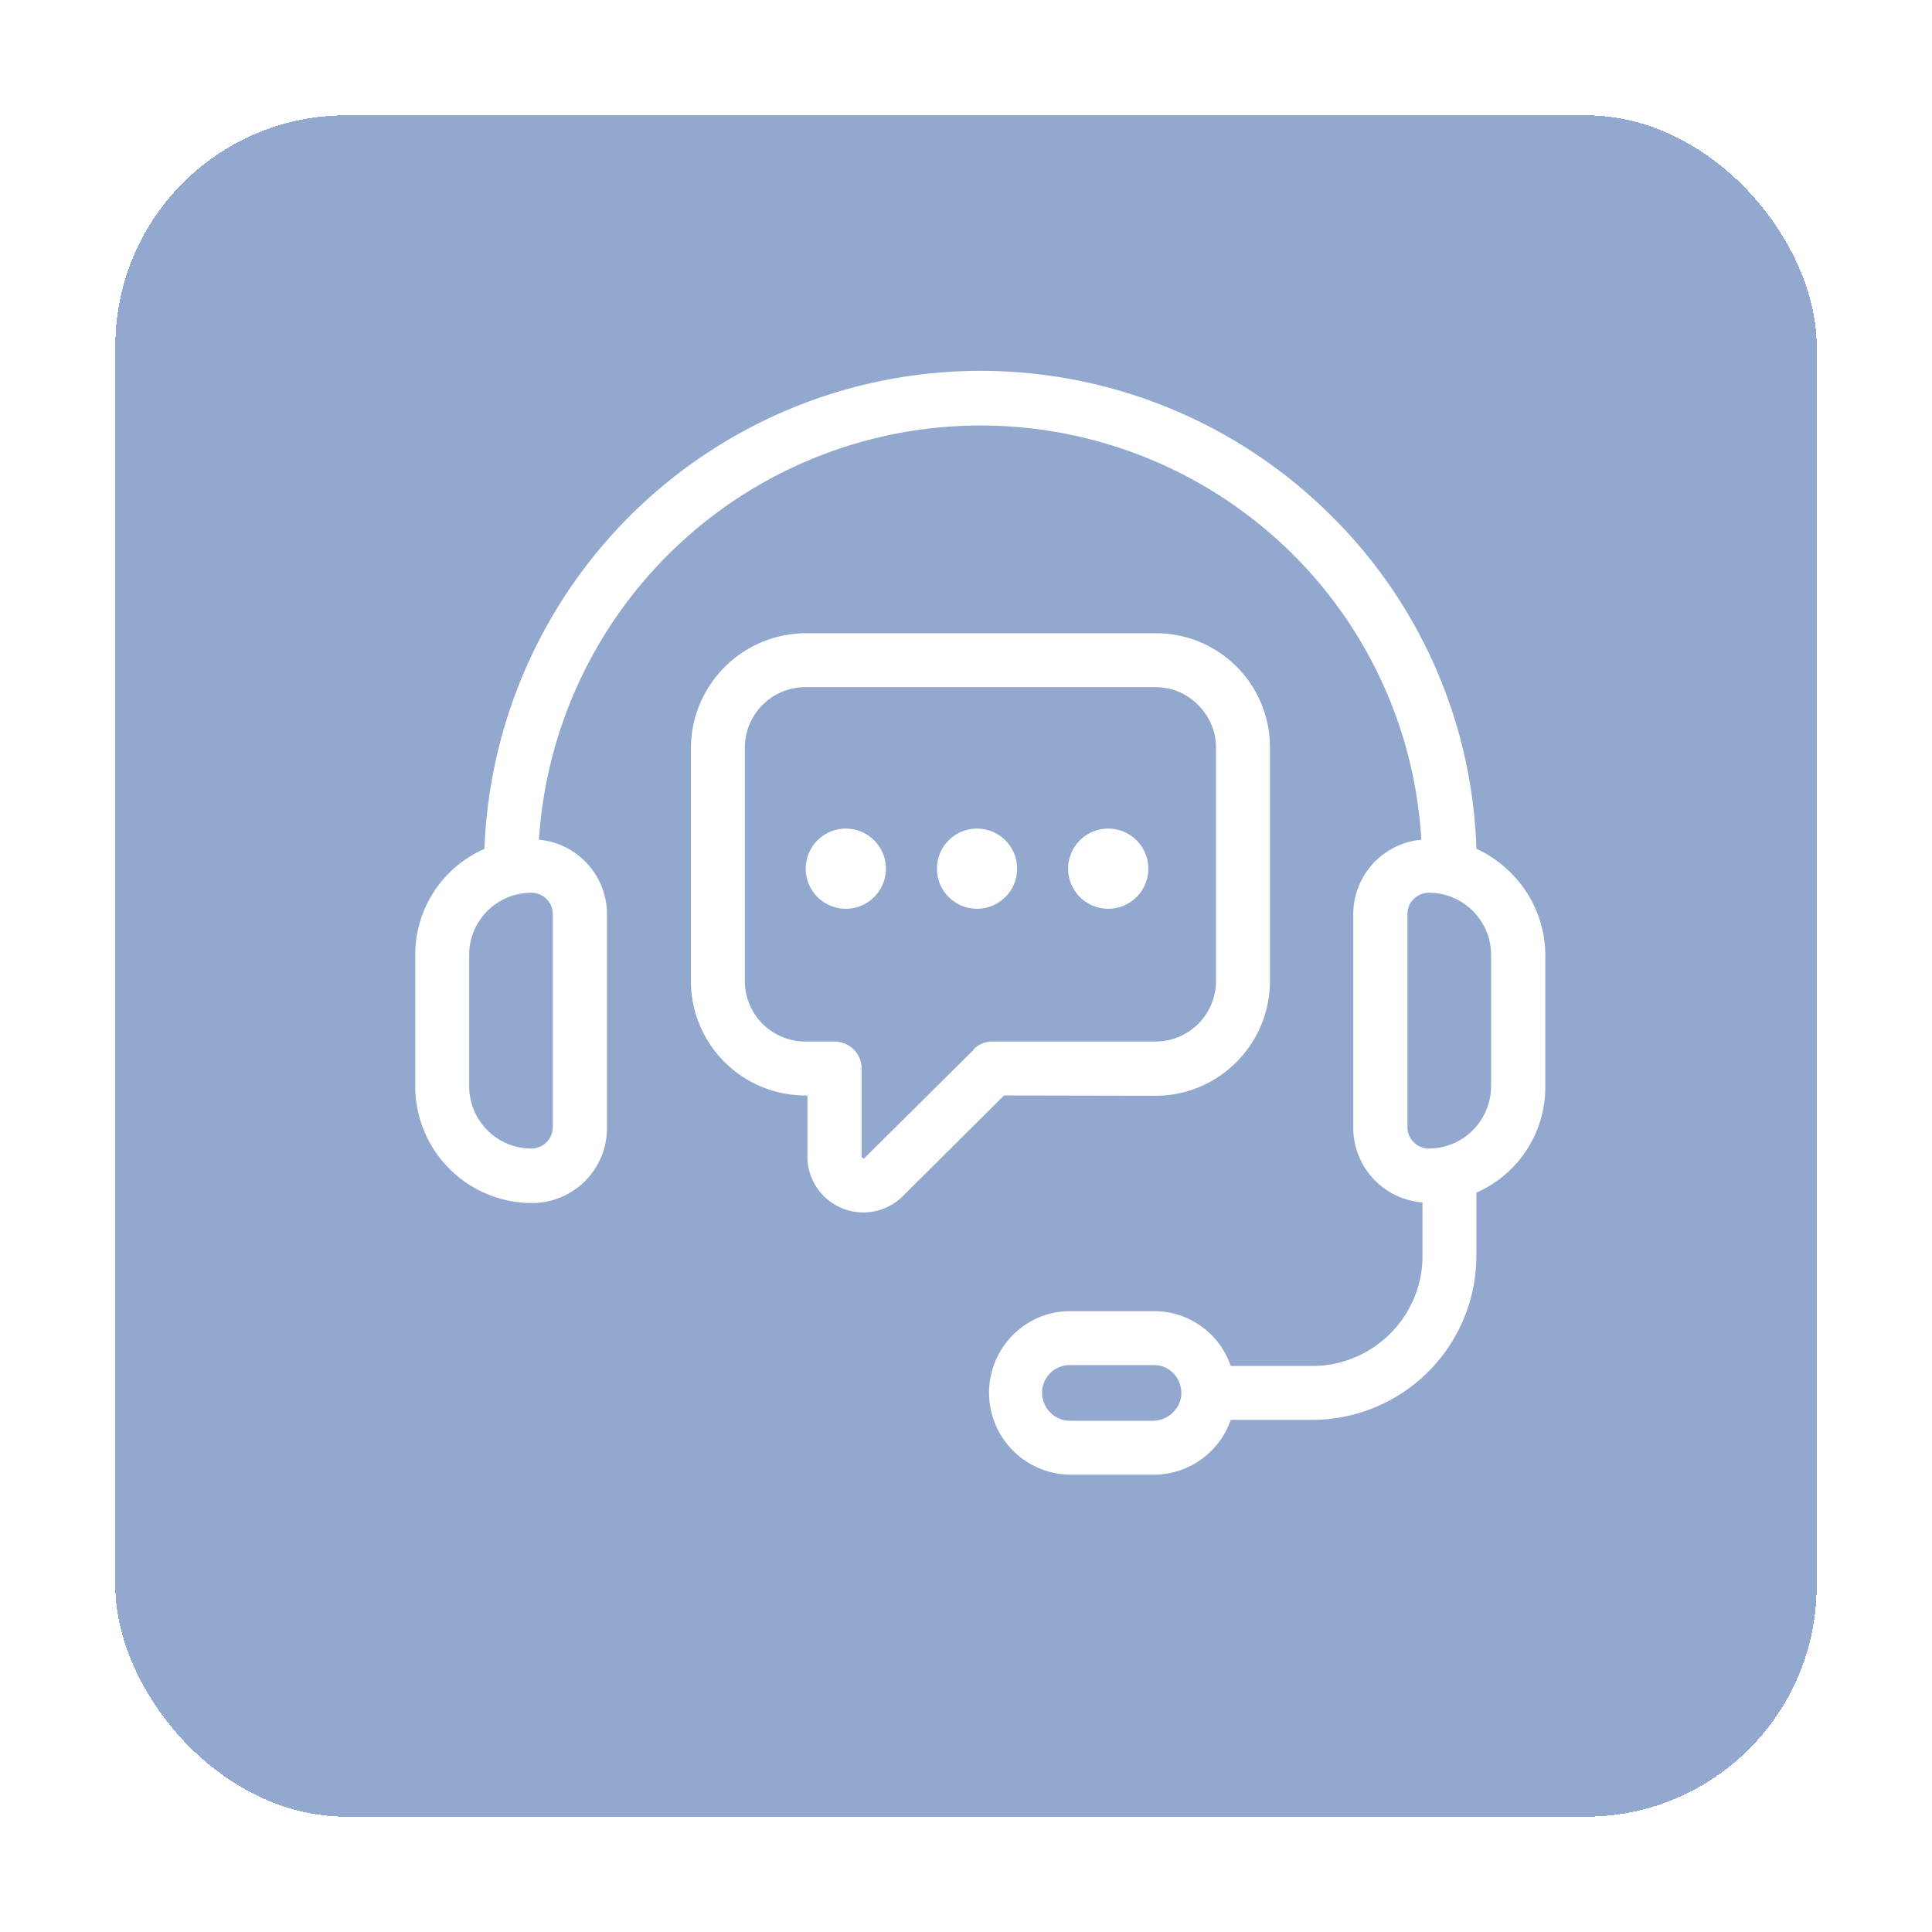 <svg xmlns="http://www.w3.org/2000/svg" width="67" height="67" fill="none" viewBox="0 0 67 67"><g filter="url(#a)"><rect width="59" height="59" x="4" y="2" fill="#2852a1" fill-opacity=".5" rx="8" shape-rendering="crispEdges"/></g><g fill="#fff" clip-path="url(#b)"><path d="M51.2 29.44a17 17 0 0 0-5.03-11.55A17.22 17.22 0 0 0 16.8 29.44a4 4 0 0 0-2.4 3.7v4.53a4.05 4.05 0 0 0 4.03 4.05 2.6 2.6 0 0 0 2.62-2.62v-7.4a2.6 2.6 0 0 0-2.36-2.58 15.35 15.35 0 0 1 26.14-9.9 15.2 15.2 0 0 1 4.46 9.9 2.6 2.6 0 0 0-2.36 2.59v7.39a2.6 2.6 0 0 0 2.4 2.6v1.86c0 2.1-1.72 3.81-3.82 3.81h-2.83a2.8 2.8 0 0 0-2.67-1.9h-2.9q-.64 0-1.2.27a2.84 2.84 0 0 0 1.2 5.4h2.9c1.21 0 2.28-.77 2.67-1.9h2.83a5.7 5.7 0 0 0 5.69-5.68v-2.2a4 4 0 0 0 2.39-3.69v-4.54c0-1.64-1-3.06-2.4-3.7M19.17 31.7v7.39c0 .4-.33.74-.74.74-1.2 0-2.16-.97-2.16-2.17v-4.54c0-1.2.97-2.16 2.16-2.16.41 0 .74.33.74.74m21.78 16.8a1 1 0 0 1-.94.77h-2.9q-.4 0-.69-.29a.96.96 0 0 1 .68-1.64h2.91q.4 0 .68.28a1 1 0 0 1 .26.88m10.76-10.84c0 1.2-.97 2.17-2.16 2.17a.74.74 0 0 1-.74-.74v-7.4c0-.4.33-.73.74-.73 1.2 0 2.16.97 2.16 2.16z"/><path d="M40.07 38c2.2 0 3.97-1.79 3.97-3.98v-8.1a3.95 3.95 0 0 0-3.97-3.96H27.93a4 4 0 0 0-3.97 3.97v8.1a3.97 3.97 0 0 0 3.97 3.96H28v2.1a1.94 1.94 0 0 0 3.32 1.38l3.5-3.48zm-6.3-1.6-3.78 3.75q-.02.04-.07.01t-.04-.07v-3.03a.94.94 0 0 0-.94-.94h-1.01a2.1 2.1 0 0 1-2.1-2.1v-8.1a2.1 2.1 0 0 1 2.1-2.09h12.14c.56 0 1.09.22 1.48.62.4.4.62.92.62 1.48v8.1a2.1 2.1 0 0 1-2.1 2.09h-5.64q-.39 0-.67.27"/><path d="M29.45 28.74a1.39 1.39 0 1 0 0 2.77 1.39 1.39 0 0 0 0-2.77m4.55 0a1.39 1.39 0 1 0 0 2.77 1.39 1.39 0 0 0 0-2.77m4.55 0a1.39 1.39 0 1 0 0 2.77 1.39 1.39 0 0 0 0-2.77"/></g><defs><clipPath id="b"><path fill="#fff" d="M14 12h40v40H14z"/></clipPath><filter id="a" width="67" height="67" x="0" y="0" color-interpolation-filters="sRGB" filterUnits="userSpaceOnUse"><feFlood flood-opacity="0" result="BackgroundImageFix"/><feColorMatrix in="SourceAlpha" result="hardAlpha" values="0 0 0 0 0 0 0 0 0 0 0 0 0 0 0 0 0 0 127 0"/><feOffset dy="2"/><feGaussianBlur stdDeviation="2"/><feComposite in2="hardAlpha" operator="out"/><feColorMatrix values="0 0 0 0 0 0 0 0 0 0 0 0 0 0 0 0 0 0 0.25 0"/><feBlend in2="BackgroundImageFix" result="effect1_dropShadow_1849_20386"/><feBlend in="SourceGraphic" in2="effect1_dropShadow_1849_20386" result="shape"/></filter></defs></svg>